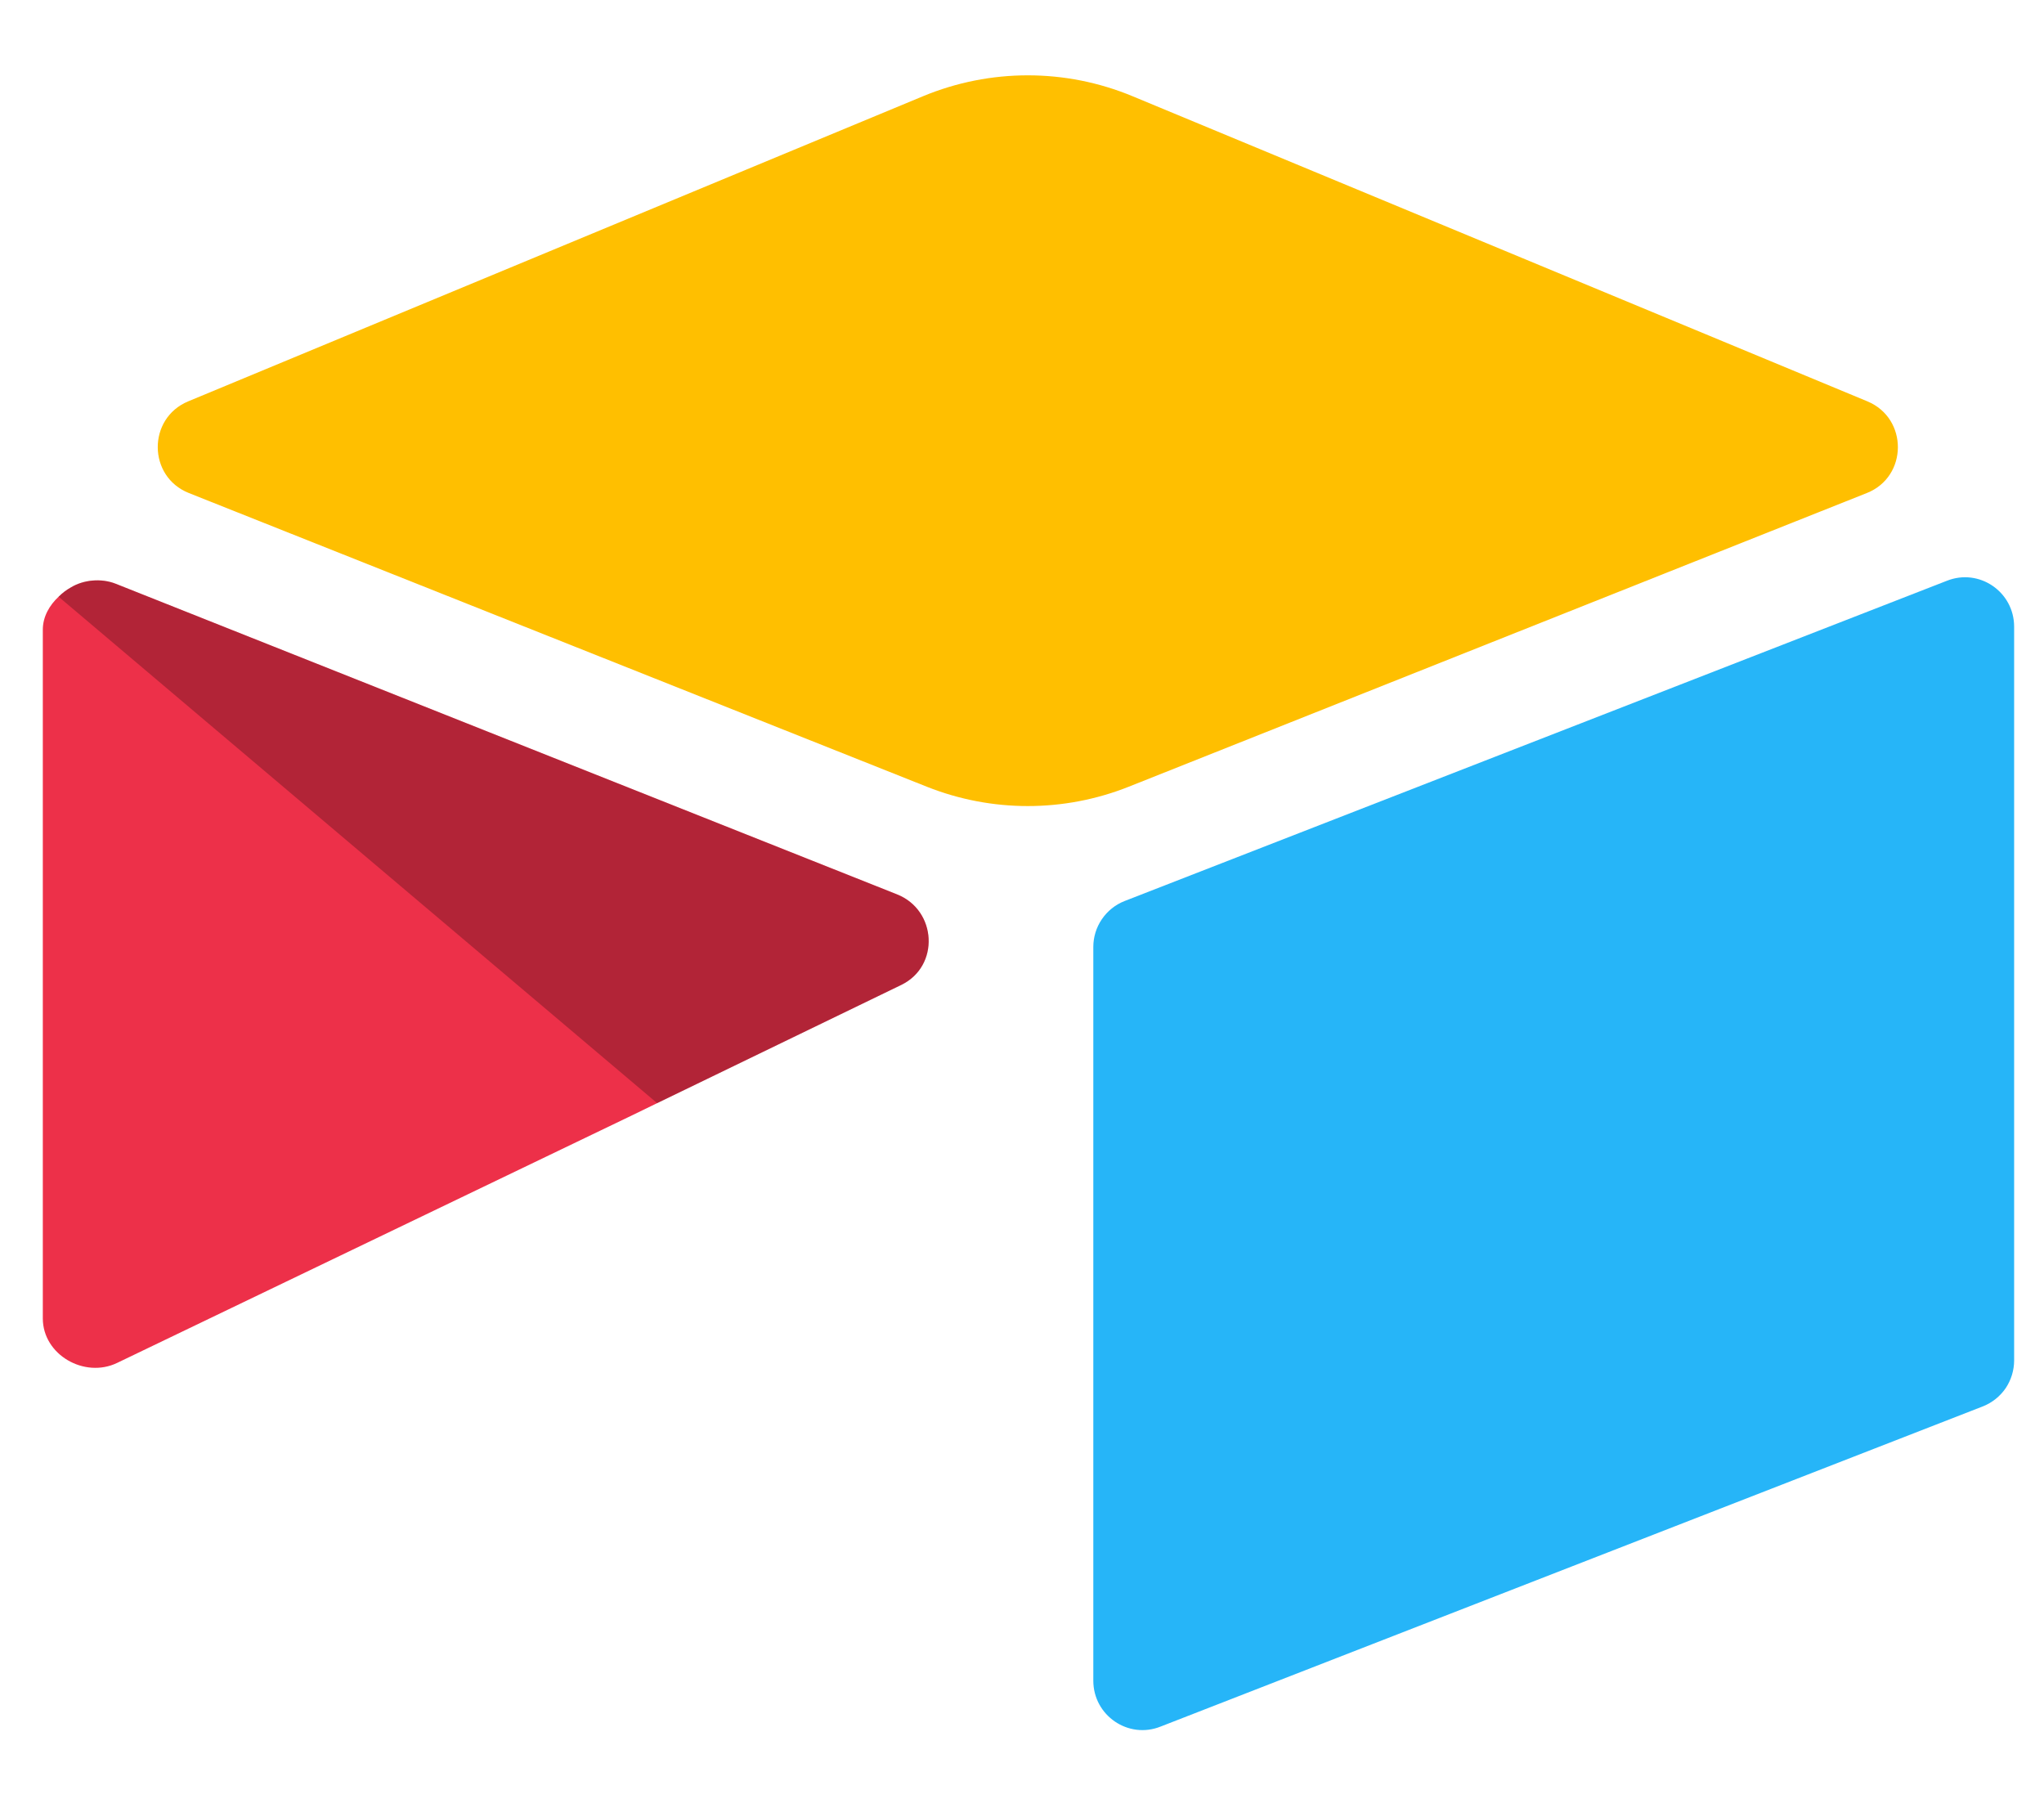 <svg width="18" height="16" viewBox="0 0 18 16" fill="none" xmlns="http://www.w3.org/2000/svg">
<path d="M8.129 0.847L1.657 3.534C1.297 3.684 1.301 4.197 1.663 4.341L8.162 6.927C8.733 7.154 9.369 7.154 9.94 6.927L16.44 4.341C16.802 4.197 16.805 3.684 16.445 3.534L9.973 0.847C9.383 0.602 8.72 0.602 8.129 0.847Z" fill="#FFBF00"/>
<path d="M9.628 8.338V14.798C9.628 15.105 9.937 15.316 10.221 15.202L17.464 12.382C17.544 12.35 17.614 12.294 17.663 12.222C17.711 12.15 17.737 12.065 17.737 11.978V5.518C17.737 5.211 17.429 5 17.144 5.114L9.902 7.934C9.821 7.966 9.752 8.022 9.703 8.094C9.654 8.166 9.628 8.251 9.628 8.338Z" fill="#26B5F8"/>
<path d="M7.937 8.672L5.787 9.713L5.569 9.819L1.032 12C0.744 12.139 0.377 11.929 0.377 11.608V5.545C0.377 5.429 0.436 5.329 0.516 5.254C0.549 5.221 0.586 5.193 0.626 5.171C0.734 5.106 0.889 5.088 1.02 5.14L7.901 7.875C8.25 8.015 8.278 8.506 7.937 8.672" fill="#ED3049"/>
<path d="M7.937 8.672L5.787 9.713L0.516 5.254C0.548 5.222 0.585 5.194 0.626 5.171C0.734 5.106 0.889 5.089 1.02 5.141L7.9 7.876C8.25 8.015 8.278 8.507 7.937 8.672" fill="black" fill-opacity="0.25"/>
</svg>
